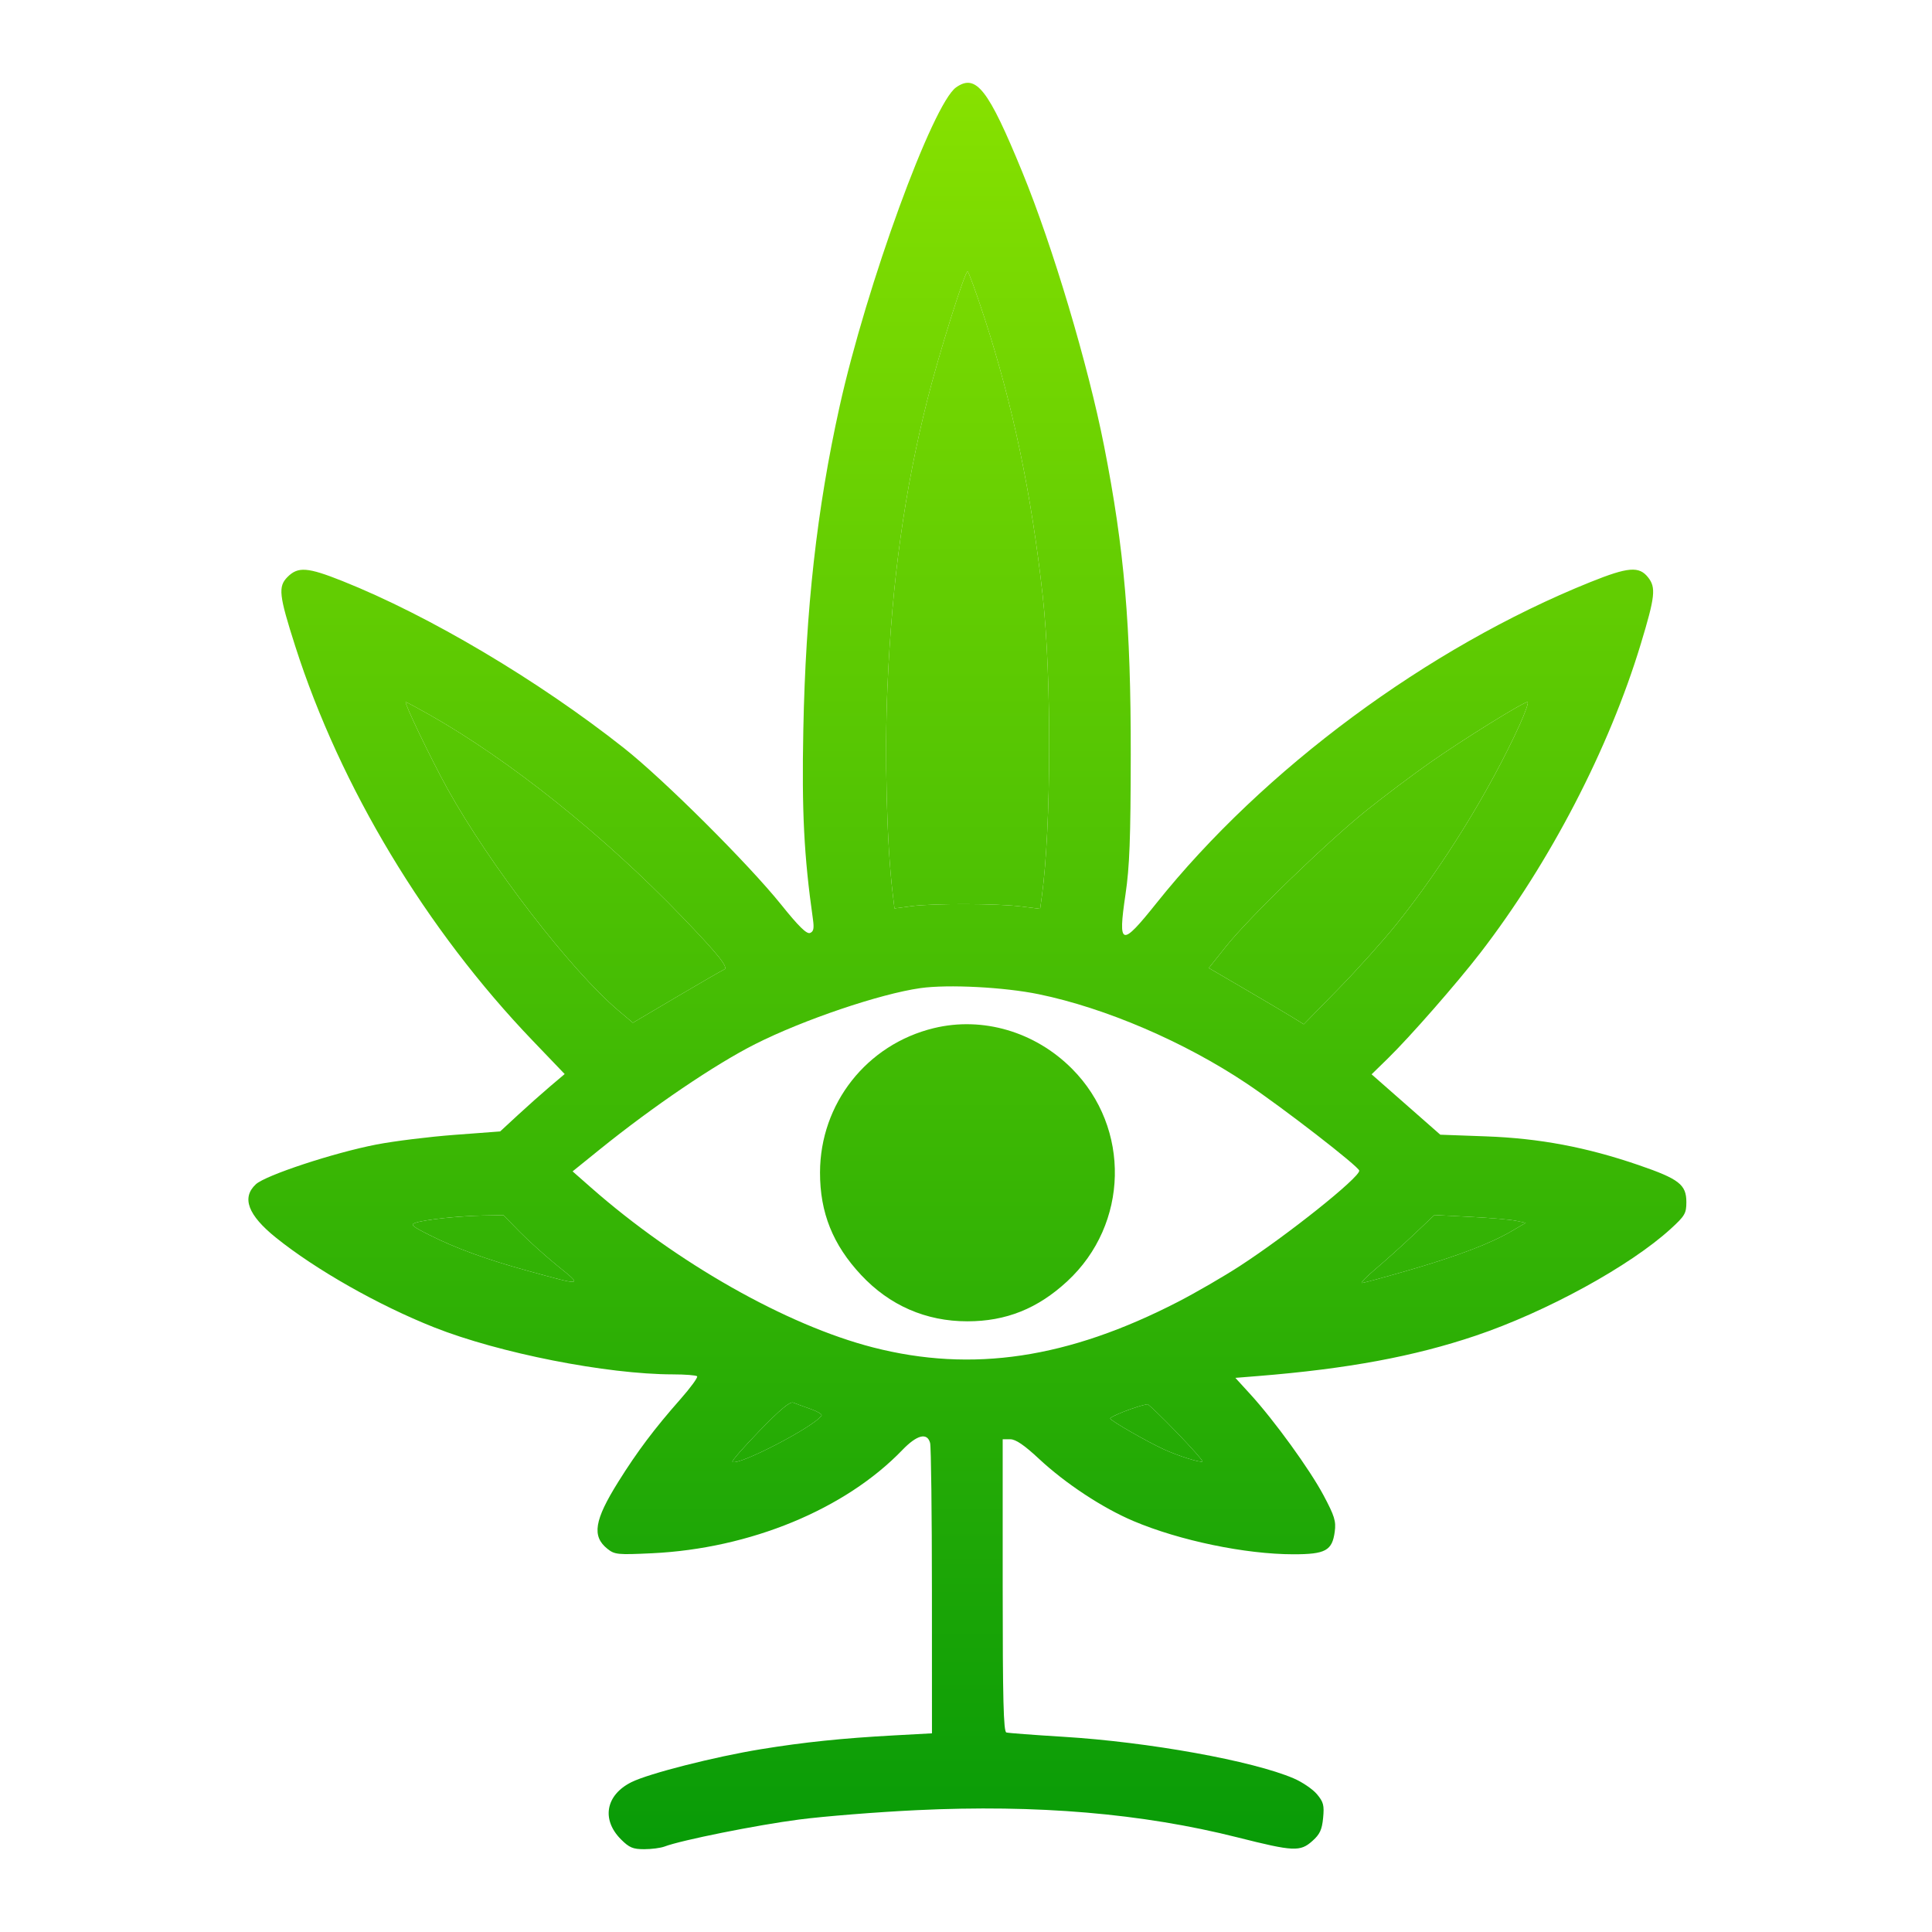 <svg width="700" height="700" viewBox="0 0 700 700" fill="none" xmlns="http://www.w3.org/2000/svg">
<path d="M356.696 115.18C366.937 146.534 373.746 179.032 377.796 215.887C381.046 245.469 380.894 299.686 377.491 324.675L376.865 329.285L369.811 328.415C360.999 327.328 338.041 327.283 330.075 328.338L324.084 329.132L323.418 323.53C321.269 305.466 320.467 273.597 321.54 248.958C323.236 209.979 327.696 177.877 336.005 144.831C340.09 128.586 349.563 98.365 350.573 98.357C350.917 98.354 353.672 105.924 356.696 115.18Z" fill="url(#paint0_linear_37_5077)"/>
<path d="M155.262 258.771C184.466 275.237 218.608 302.527 247.21 332.267C260.405 345.986 264.112 350.633 262.373 351.274C261.797 351.486 254.121 355.914 245.312 361.114L229.297 370.569L223.958 366.049C206.817 351.534 177.586 313.599 162.175 285.874C156.333 275.363 146.234 254.353 147.023 254.353C147.245 254.353 150.953 256.341 155.262 258.771Z" fill="url(#paint1_linear_37_5077)"/>
<path d="M550.593 262.634C539.816 286.335 522.729 313.998 506.003 334.816C501.21 340.782 491.688 351.389 484.84 358.387L472.392 371.113L468.291 368.576C466.036 367.18 458.293 362.593 451.085 358.382L437.978 350.726L444.238 342.875C452.571 332.423 480.85 305.044 495.166 293.566C501.488 288.497 511.759 280.77 517.99 276.395C529.887 268.041 551.911 254.353 553.454 254.353C553.952 254.353 552.664 258.08 550.593 262.634Z" fill="url(#paint2_linear_37_5077)"/>
<path fill-rule="evenodd" clip-rule="evenodd" d="M297.108 424.822C297.15 399.842 314.06 378.398 338.357 372.512C356.068 368.221 375.043 373.806 388.421 387.246C409.765 408.688 408.992 443.564 386.716 464.203C375.992 474.139 364.527 478.738 350.481 478.738C335.491 478.738 322.315 472.995 312.006 461.966C301.745 450.99 297.084 439.366 297.108 424.822Z" fill="url(#paint3_linear_37_5077)"/>
<path fill-rule="evenodd" clip-rule="evenodd" d="M346.421 31.649C337.916 37.611 313.915 103.396 304.152 147.503C295.965 184.497 291.916 220.67 291.057 264.504C290.478 294.085 291.292 310.11 294.535 333.003C295.018 336.407 294.78 337.537 293.476 338.037C292.269 338.501 289.332 335.615 283.035 327.772C271.176 313 240.485 282.43 226.093 271.055C195.087 246.546 155.481 223.045 124.098 210.533C111.455 205.491 107.987 205.23 104.194 209.027C100.704 212.519 101.046 215.607 106.978 234.142C123.305 285.157 154.349 336.732 192.994 377.045L204.594 389.146L199.328 393.606C196.433 396.06 191.172 400.738 187.639 404.003L181.215 409.939L164.626 411.185C155.502 411.87 142.795 413.443 136.388 414.68C120.988 417.655 96.216 425.822 92.698 429.084C87.459 433.943 89.833 440.259 99.969 448.418C114.396 460.033 137.103 472.914 157.227 480.899C180.787 490.246 219.801 497.936 243.799 497.963C248.253 497.967 252.202 498.277 252.575 498.65C252.948 499.024 250.234 502.75 246.545 506.931C237.112 517.622 230.913 525.866 224.042 536.853C215.319 550.803 214.374 556.606 220.083 561.167C222.706 563.261 223.767 563.367 236.237 562.774C271.764 561.084 306.228 546.867 326.946 525.353C332.238 519.858 335.953 518.92 336.996 522.814C337.349 524.136 337.646 548.348 337.653 576.617L337.668 628.016L324.055 628.759C305.129 629.792 291.331 631.222 275.742 633.764C258.94 636.502 235.051 642.579 228.781 645.708C219.448 650.364 217.826 659.269 225.003 666.451C227.977 669.427 229.331 670 233.391 670C236.054 670 239.378 669.564 240.778 669.032C246.818 666.734 274.284 661.225 289.57 659.247C298.7 658.065 317.829 656.539 332.079 655.856C375.708 653.765 413.824 657.004 448.484 665.747C468.748 670.86 471.083 670.968 475.522 666.999C478.215 664.59 478.981 662.943 479.391 658.669C479.832 654.079 479.52 652.887 477.143 650.06C475.625 648.254 471.859 645.69 468.775 644.362C453.936 637.974 416.189 631.157 385.181 629.264C374.611 628.619 365.362 627.919 364.628 627.709C363.584 627.409 363.293 615.826 363.293 574.402V521.478H366.07C368.019 521.478 371.125 523.6 376.48 528.59C386.105 537.559 399.488 546.371 410.677 551.107C427.405 558.187 451.231 563.138 468.61 563.146C480.252 563.151 482.684 561.823 483.604 554.956C484.114 551.154 483.538 549.285 479.544 541.784C474.542 532.391 461.711 514.679 452.979 505.118L447.598 499.227L455.894 498.558C488.234 495.951 512.287 491.49 534.641 483.952C560.255 475.317 590.575 458.711 605.325 445.241C610.467 440.545 611 439.634 611 435.543C611 429.208 608.364 427.161 593.738 422.14C574.773 415.628 557.784 412.432 538.396 411.726L521.847 411.123L509.402 400.185L496.957 389.247L502.838 383.506C510.858 375.676 527.913 356.203 536.407 345.175C561.568 312.512 583.005 271.232 594.478 233.35C599.69 216.144 600.05 212.891 597.147 209.209C593.874 205.059 589.928 205.382 576.138 210.933C517.325 234.607 457.782 278.683 418.961 327.278C406.207 343.244 405 342.901 407.78 324.107C409.272 314.028 409.653 303.954 409.691 273.586C409.75 226.58 407.363 198.882 400.047 161.671C394.254 132.21 381.413 89.189 370.395 62.332C358.037 32.204 353.646 26.585 346.421 31.649ZM377.796 215.887C373.746 179.032 366.937 146.534 356.696 115.18C353.672 105.924 350.917 98.354 350.573 98.357C349.563 98.365 340.09 128.586 336.005 144.831C327.696 177.877 323.236 209.979 321.54 248.958C320.467 273.597 321.269 305.466 323.418 323.53L324.084 329.132L330.075 328.338C338.041 327.283 360.999 327.328 369.811 328.415L376.865 329.285L377.491 324.675C380.894 299.686 381.046 245.469 377.796 215.887ZM247.21 332.267C218.608 302.527 184.466 275.237 155.262 258.771C150.953 256.341 147.245 254.353 147.023 254.353C146.234 254.353 156.333 275.363 162.175 285.874C177.586 313.599 206.817 351.534 223.958 366.049L229.297 370.569L245.312 361.114C254.121 355.914 261.797 351.486 262.373 351.274C264.112 350.633 260.405 345.986 247.21 332.267ZM506.003 334.816C522.729 313.998 539.816 286.335 550.593 262.634C552.664 258.08 553.952 254.353 553.454 254.353C551.911 254.353 529.887 268.041 517.99 276.395C511.759 280.77 501.488 288.497 495.166 293.566C480.85 305.044 452.571 332.423 444.238 342.875L437.978 350.726L451.085 358.382C458.293 362.593 466.036 367.18 468.291 368.576L472.392 371.113L484.84 358.387C491.688 351.389 501.21 340.782 506.003 334.816ZM451.643 392.54C429.092 377.468 400.563 365.219 376.397 360.235C363.899 357.657 343.529 356.601 333.494 358.012C318.911 360.062 290.985 369.519 273.634 378.285C259.083 385.635 236.604 400.869 217.311 416.453L207.461 424.409L214.107 430.256C245.141 457.556 285.026 480.162 316.333 488.197C352.251 497.413 386.962 492.218 426.855 471.653C433.271 468.345 443.337 462.513 449.222 458.692C466.537 447.451 492.485 426.742 492.485 424.162C492.485 422.779 464.709 401.273 451.643 392.54ZM202.035 458.66C197.65 455.107 191.436 449.517 188.226 446.236L182.39 440.272L174.88 440.412C166.286 440.573 154.247 441.856 150.674 442.99C148.54 443.668 149.125 444.206 155.495 447.419C164.966 452.199 176.352 456.358 190.859 460.341C211.556 466.023 211.192 466.077 202.035 458.66ZM552.81 443.05L549.154 442.293C547.143 441.875 539.696 441.24 532.605 440.881L519.711 440.227L512.238 447.312C508.127 451.209 501.976 456.748 498.569 459.623C495.162 462.496 492.858 464.848 493.448 464.848C494.04 464.848 501.872 462.712 510.854 460.102C528.32 455.027 540.184 450.487 547.975 445.899L552.81 443.05ZM297.672 512.861C297.943 512.422 296.123 511.348 293.627 510.473C291.13 509.598 288.336 508.574 287.418 508.197C286.24 507.714 282.66 510.695 275.29 518.296C269.538 524.229 265.074 529.323 265.369 529.618C267.137 531.388 295.231 516.813 297.672 512.861ZM435.691 529.52C435.927 529.285 431.674 524.494 426.242 518.874C420.809 513.254 416.075 508.706 415.721 508.77C411.786 509.458 401.849 513.327 402.269 514.006C402.909 515.043 415.287 522.146 421.483 525.033C426.658 527.444 435.101 530.111 435.691 529.52Z" fill="url(#paint4_linear_37_5077)"/>
<path d="M549.154 442.293L552.81 443.05L547.975 445.899C540.184 450.487 528.32 455.027 510.854 460.102C501.872 462.712 494.04 464.848 493.448 464.848C492.858 464.848 495.162 462.496 498.569 459.623C501.976 456.748 508.127 451.209 512.238 447.312L519.711 440.227L532.605 440.881C539.696 441.24 547.143 441.875 549.154 442.293Z" fill="url(#paint5_linear_37_5077)"/>
<path d="M426.242 518.874C431.674 524.494 435.927 529.285 435.691 529.52C435.101 530.111 426.658 527.444 421.483 525.033C415.287 522.146 402.909 515.043 402.269 514.006C401.849 513.327 411.786 509.458 415.721 508.77C416.075 508.706 420.809 513.254 426.242 518.874Z" fill="url(#paint6_linear_37_5077)"/>
<path d="M293.627 510.473C296.123 511.348 297.943 512.422 297.672 512.861C295.231 516.813 267.137 531.388 265.369 529.618C265.074 529.323 269.538 524.229 275.29 518.296C282.66 510.695 286.24 507.714 287.418 508.197C288.336 508.574 291.13 509.598 293.627 510.473Z" fill="url(#paint7_linear_37_5077)"/>
<path d="M188.226 446.236C191.436 449.517 197.65 455.107 202.035 458.66C211.192 466.077 211.556 466.023 190.859 460.341C176.352 456.358 164.966 452.199 155.495 447.419C149.125 444.206 148.54 443.668 150.674 442.99C154.247 441.856 166.286 440.573 174.88 440.412L182.39 440.272L188.226 446.236Z" fill="url(#paint8_linear_37_5077)"/>
<defs>
<linearGradient id="paint0_linear_37_5077" x1="350.5" y1="30" x2="350.5" y2="670" gradientUnits="userSpaceOnUse">
<stop stop-color="#87E100"/>
<stop offset="1" stop-color="#089B07"/>
</linearGradient>
<linearGradient id="paint1_linear_37_5077" x1="350.5" y1="30" x2="350.5" y2="670" gradientUnits="userSpaceOnUse">
<stop stop-color="#87E100"/>
<stop offset="1" stop-color="#089B07"/>
</linearGradient>
<linearGradient id="paint2_linear_37_5077" x1="350.5" y1="30" x2="350.5" y2="670" gradientUnits="userSpaceOnUse">
<stop stop-color="#87E100"/>
<stop offset="1" stop-color="#089B07"/>
</linearGradient>
<linearGradient id="paint3_linear_37_5077" x1="350.5" y1="30" x2="350.5" y2="670" gradientUnits="userSpaceOnUse">
<stop stop-color="#87E100"/>
<stop offset="1" stop-color="#089B07"/>
</linearGradient>
<linearGradient id="paint4_linear_37_5077" x1="350.5" y1="30" x2="350.5" y2="670" gradientUnits="userSpaceOnUse">
<stop stop-color="#87E100"/>
<stop offset="1" stop-color="#089B07"/>
</linearGradient>
<linearGradient id="paint5_linear_37_5077" x1="350.5" y1="30" x2="350.5" y2="670" gradientUnits="userSpaceOnUse">
<stop stop-color="#87E100"/>
<stop offset="1" stop-color="#089B07"/>
</linearGradient>
<linearGradient id="paint6_linear_37_5077" x1="350.5" y1="30" x2="350.5" y2="670" gradientUnits="userSpaceOnUse">
<stop stop-color="#87E100"/>
<stop offset="1" stop-color="#089B07"/>
</linearGradient>
<linearGradient id="paint7_linear_37_5077" x1="350.5" y1="30" x2="350.5" y2="670" gradientUnits="userSpaceOnUse">
<stop stop-color="#87E100"/>
<stop offset="1" stop-color="#089B07"/>
</linearGradient>
<linearGradient id="paint8_linear_37_5077" x1="350.5" y1="30" x2="350.5" y2="670" gradientUnits="userSpaceOnUse">
<stop stop-color="#87E100"/>
<stop offset="1" stop-color="#089B07"/>
</linearGradient>
</defs>
</svg>

